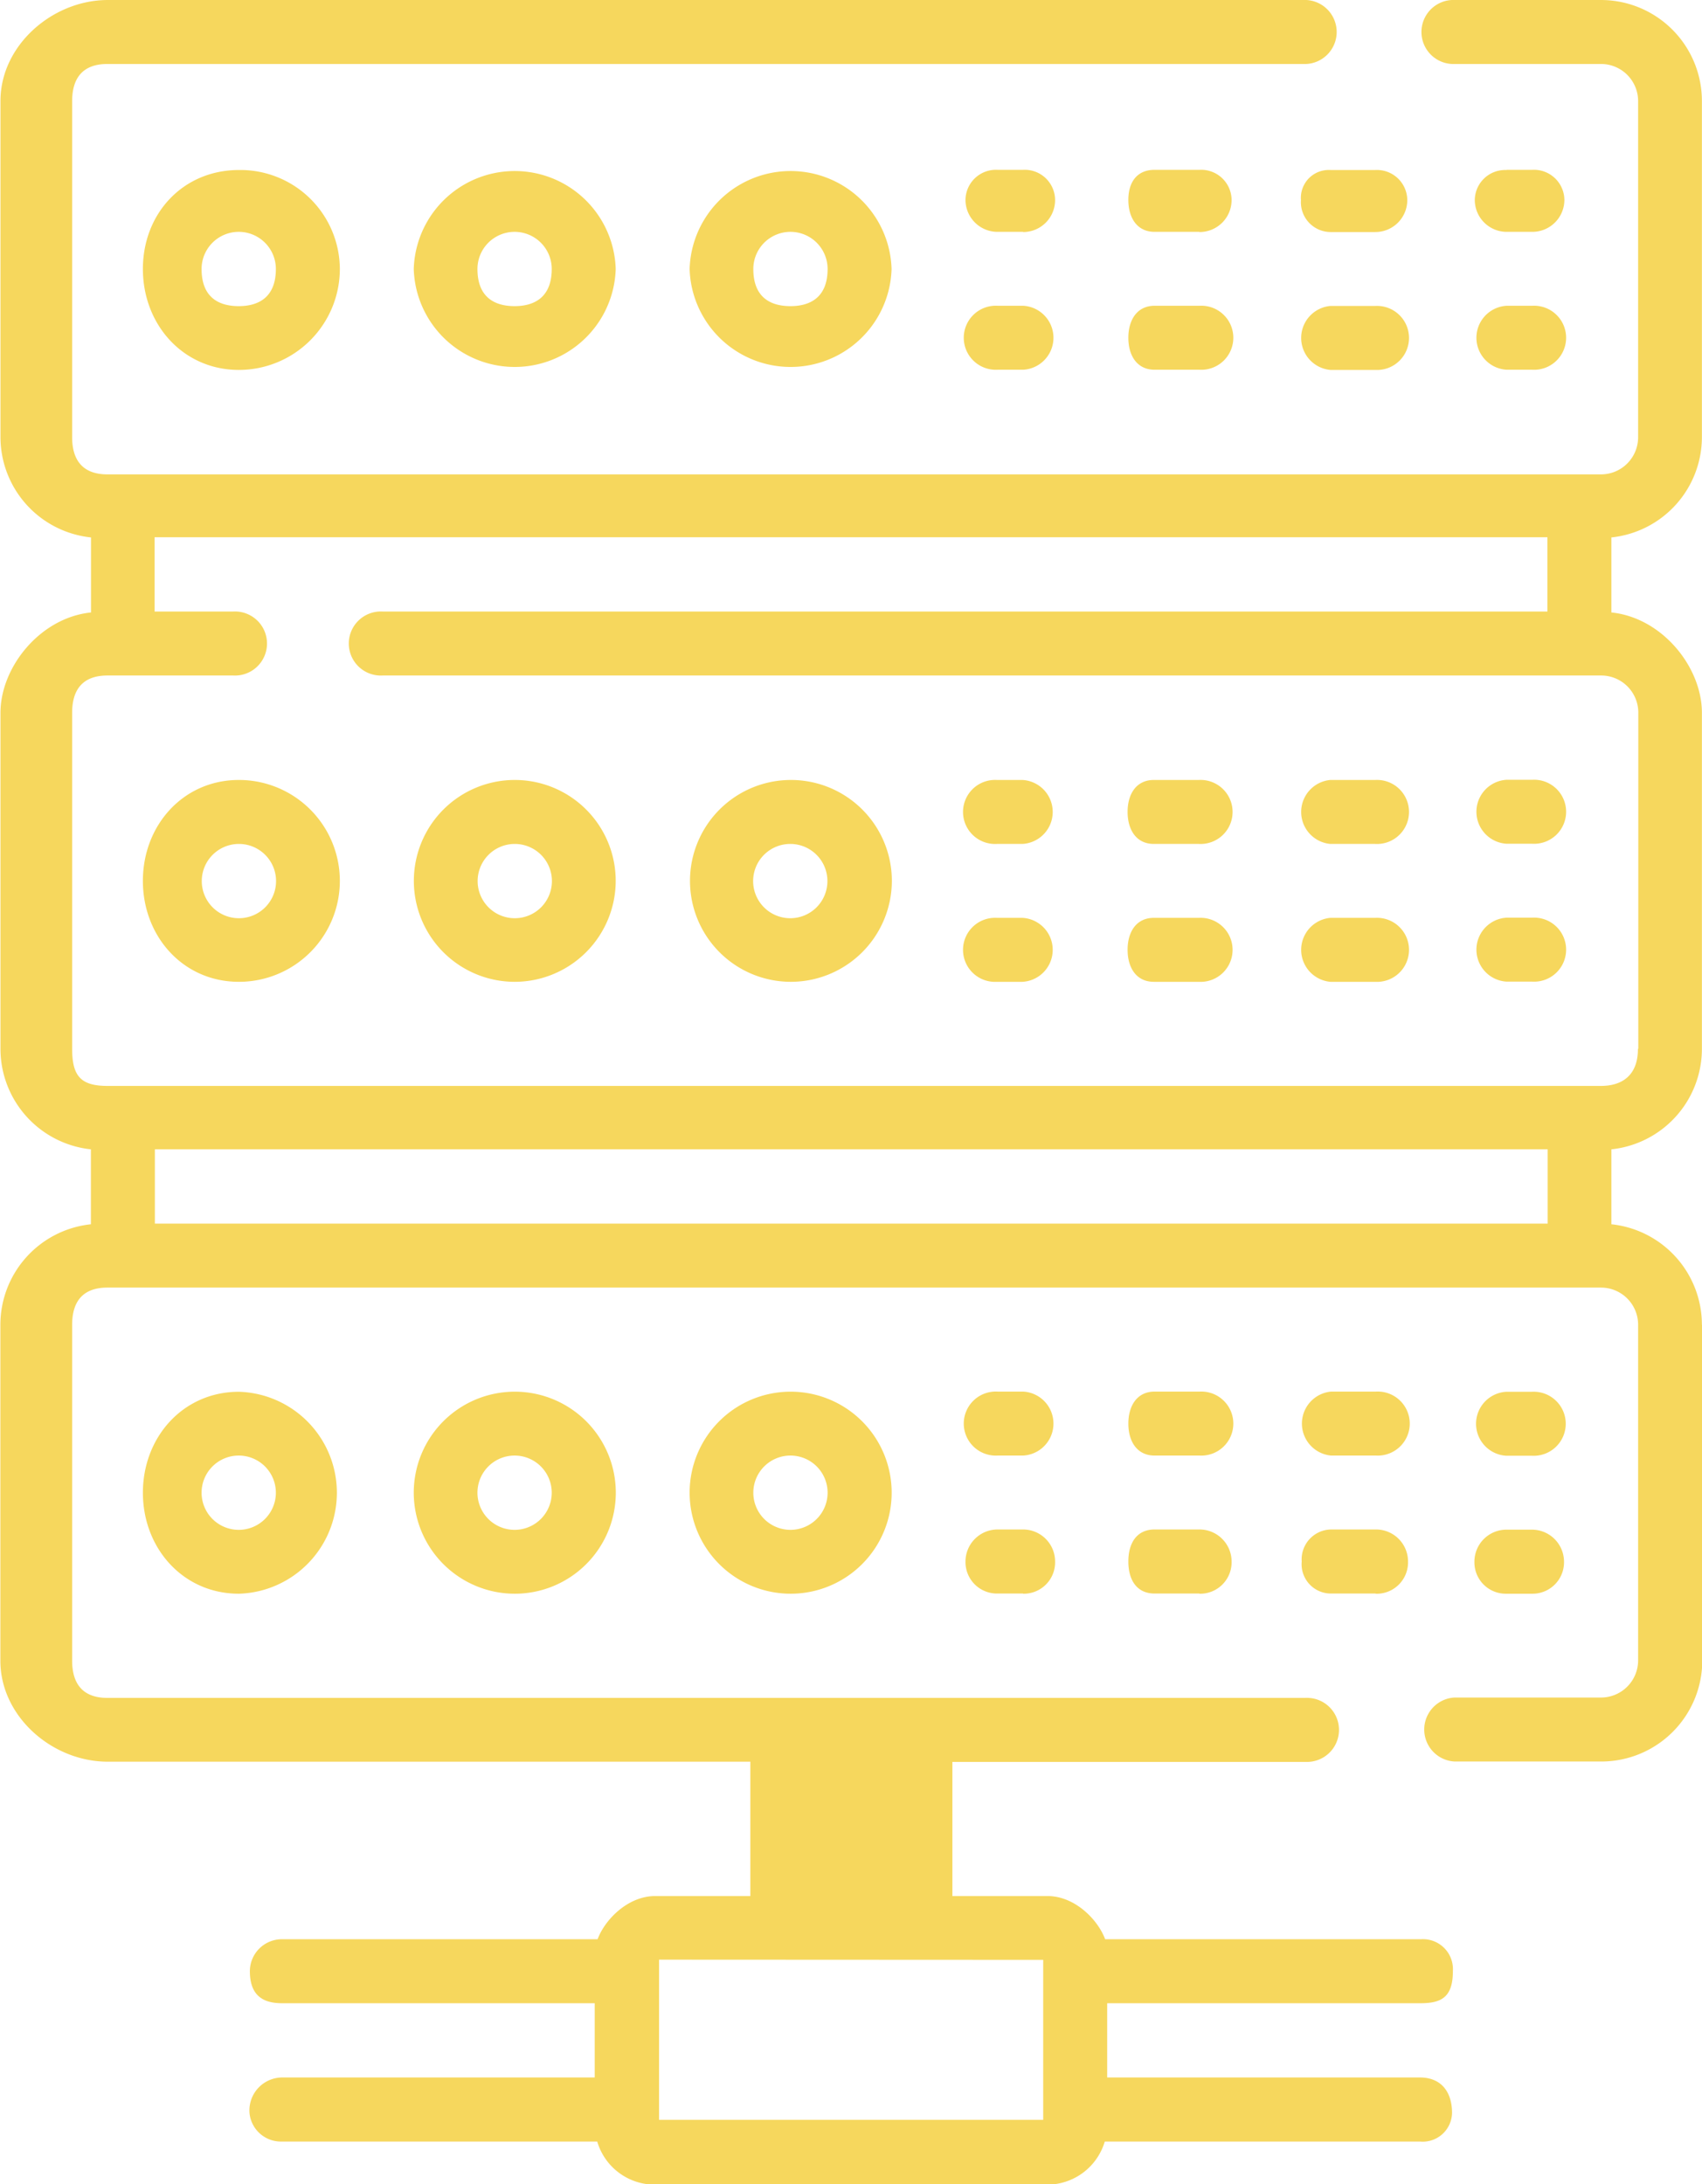 <svg data-name="レイヤー 1" xmlns="http://www.w3.org/2000/svg" viewBox="0 0 183.3 235.21"><path d="M368.18 468.2h2.76a3.46 3.46 0 0 1 3.45 3.45 3.39 3.39 0 0 1-3.45 3.45h-2.76a3.38 3.38 0 0 1-3.44-3.45 3.45 3.45 0 0 1 3.44-3.45Zm0-14.85h2.76a3.45 3.45 0 1 1 0 6.89h-2.76a3.45 3.45 0 0 1 0-6.89Zm-146.84 10.87c0-6 4.34-10.87 10.34-10.87a10.88 10.88 0 0 1 0 21.75c-6 0-10.34-4.88-10.34-10.88Zm14.32 0a4 4 0 1 0-4 4 4 4 0 0 0 4-4Zm14.85 0a10.88 10.88 0 1 1 10.88 10.88 10.89 10.89 0 0 1-10.88-10.88Zm14.86 0a4 4 0 1 0-4 4 4 4 0 0 0 4-4Zm14.85 0a10.88 10.88 0 1 1 10.88 10.88 10.89 10.89 0 0 1-10.88-10.88Zm14.86 0a4 4 0 1 0-4 4 4 4 0 0 0 4-4Zm21.06-4h-2.76a3.45 3.45 0 1 1 0-6.89h2.76a3.45 3.45 0 0 1 0 6.89Zm0 14.86h-2.76a3.39 3.39 0 0 1-3.45-3.45 3.46 3.46 0 0 1 3.45-3.45h2.76a3.45 3.45 0 0 1 3.44 3.45 3.38 3.38 0 0 1-3.44 3.47Zm19-14.86h-4.84c-1.91 0-2.83-1.54-2.83-3.44s.92-3.45 2.83-3.45h4.84a3.45 3.45 0 1 1 0 6.89Zm0 14.86h-4.84c-1.91 0-2.83-1.44-2.83-3.45s.92-3.45 2.83-3.45h4.84a3.46 3.46 0 0 1 3.45 3.45 3.39 3.39 0 0 1-3.49 3.47Zm19-14.86h-4.84a3.46 3.46 0 0 1 0-6.89h4.84a3.45 3.45 0 1 1 0 6.89Zm0 14.86h-4.84a3.16 3.16 0 0 1-3.16-3.45 3.22 3.22 0 0 1 3.16-3.45h4.84a3.45 3.45 0 0 1 3.45 3.45 3.38 3.38 0 0 1-3.53 3.47Zm-132.8-142.65c0-6 4.34-10.66 10.34-10.66a10.71 10.71 0 0 1 10.87 10.66 10.88 10.88 0 0 1-10.87 10.87c-6 0-10.34-4.87-10.34-10.87Zm14.32 0a4 4 0 1 0-8 0c0 3 1.78 4 4 4s4-1.02 4-4Zm14.85 0a10.88 10.88 0 0 1 21.75 0 10.88 10.88 0 0 1-21.75 0Zm14.86 0a4 4 0 0 0-8 0c0 3 1.79 4 4 4s4-1.02 4-4Zm14.85 0a10.88 10.88 0 0 1 21.75 0 10.88 10.88 0 0 1-21.75 0Zm14.86 0a4 4 0 1 0-8 0c0 3 1.78 4 4 4s4-1.02 4-4Zm21.06-4h-2.76a3.45 3.45 0 0 1-3.45-3.44 3.28 3.28 0 0 1 3.45-3.24h2.76a3.27 3.27 0 0 1 3.44 3.24 3.44 3.44 0 0 1-3.44 3.46Zm0 14.85h-2.76a3.45 3.45 0 1 1 0-6.89h2.76a3.45 3.45 0 0 1 0 6.89Zm19-14.85h-4.84c-1.91 0-2.83-1.54-2.83-3.44s.92-3.24 2.83-3.24h4.84a3.28 3.28 0 0 1 3.45 3.24 3.45 3.45 0 0 1-3.49 3.46Zm0 14.85h-4.84c-1.91 0-2.83-1.54-2.83-3.44s.92-3.45 2.83-3.45h4.84a3.45 3.45 0 1 1 0 6.89Zm33.08-6.89h2.76a3.45 3.45 0 1 1 0 6.89h-2.76a3.45 3.45 0 0 1 0-6.89Zm0-14.64h2.76a3.28 3.28 0 0 1 3.45 3.24 3.45 3.45 0 0 1-3.45 3.44h-2.76a3.44 3.44 0 0 1-3.44-3.44 3.27 3.27 0 0 1 3.4-3.22Zm21.06 124.36v36.19a10.88 10.88 0 0 1-10.87 10.87H362.6a3.45 3.45 0 0 1 0-6.89h15.77a4 4 0 0 0 4-4v-36.15a4 4 0 0 0-4-4H217.52c-2.89 0-3.8 1.78-3.8 4v36.19c0 2.2.91 4 3.8 4h129a3.45 3.45 0 1 1 0 6.89h-38v14.45h10.25c2.94 0 5.42 2.54 6.2 4.65h34a3.23 3.23 0 0 1 3.45 3.44c0 2.74-1.17 3.45-3.45 3.45h-33.78v8h33.69c2.28 0 3.45 1.55 3.45 3.82a3.16 3.16 0 0 1-3.45 3.08h-33.95a6.48 6.48 0 0 1-6.21 4.64h-42.25a6.46 6.46 0 0 1-6.2-4.64h-34a3.4 3.4 0 0 1-3.45-3.08 3.55 3.55 0 0 1 3.45-3.82H270v-8h-33.69c-1.9 0-3.45-.71-3.45-3.45a3.45 3.45 0 0 1 3.45-3.44h34c.78-2.11 3.26-4.65 6.2-4.65h10.25v-14.47h-69.2c-6 0-11.57-4.88-11.57-10.87v-36.19a10.89 10.89 0 0 1 9.75-10.82v-8.07a10.89 10.89 0 0 1-9.74-10.81v-36.2c0-4.93 4.28-10.25 9.75-10.81v-8.08a10.88 10.88 0 0 1-9.75-10.81v-36.2c0-6 5.62-10.87 11.57-10.87h128.7a3.45 3.45 0 1 1 0 6.89H217.52c-2.89 0-3.8 1.79-3.8 4v36.2c0 2.2.91 4 3.8 4h160.85a4 4 0 0 0 4-4v-36.2a4 4 0 0 0-4-4H362.3a3.45 3.45 0 0 1 0-6.89h16.07a10.88 10.88 0 0 1 10.87 10.87v36.2a10.88 10.88 0 0 1-9.75 10.81v8.08c5.47.56 9.75 5.88 9.75 10.81v36.2a10.89 10.89 0 0 1-9.75 10.81v8.07a10.89 10.89 0 0 1 9.75 10.82Zm-112.35 68.4v17.25h41.37v-17.23Zm-54.3-79.27h150v-8h-150Zm159.76-18.83v-36.2a4 4 0 0 0-4-4H247.15a3.45 3.45 0 1 1 0-6.89H372.6v-8h-150v8h8.47a3.45 3.45 0 1 1 0 6.89h-13.55c-2.89 0-3.8 1.79-3.8 4v36.2c0 2.92.91 4 3.8 4h160.85c2.19 0 3.98-1.06 3.98-3.98Zm-11.41-7.23h-2.76a3.45 3.45 0 0 1 0-6.89h2.76a3.45 3.45 0 1 1 0 6.89Zm0-14.85h-2.76a3.45 3.45 0 0 1 0-6.89h2.76a3.45 3.45 0 1 1 0 6.89Zm-16.92 14.87h-4.84a3.46 3.46 0 0 1 0-6.89h4.84a3.45 3.45 0 1 1 0 6.89Zm0-14.85h-4.84a3.46 3.46 0 0 1 0-6.89h4.84a3.45 3.45 0 1 1 0 6.89Zm-19 14.85h-4.84c-1.91 0-2.83-1.54-2.83-3.45s.92-3.44 2.83-3.44h4.84a3.45 3.45 0 1 1 0 6.89Zm0-14.85h-4.84c-1.91 0-2.83-1.54-2.83-3.45s.92-3.44 2.83-3.44h4.84a3.45 3.45 0 1 1 0 6.89Zm-19 14.85h-2.76a3.45 3.45 0 1 1 0-6.89h2.76a3.45 3.45 0 0 1 0 6.89Zm0-14.85h-2.76a3.45 3.45 0 1 1 0-6.89h2.76a3.45 3.45 0 0 1 0 6.89Zm-25 14.85A10.87 10.87 0 1 1 302 398.33a10.89 10.89 0 0 1-10.9 10.87Zm0-14.85a4 4 0 1 0 4 4 4 4 0 0 0-3.96-4Zm-29.67 14.85a10.87 10.87 0 1 1 10.87-10.87 10.89 10.89 0 0 1-10.87 10.87Zm0-14.85a4 4 0 1 0 4 4 4 4 0 0 0-4-4Zm-29.71 14.85c-6 0-10.34-4.88-10.34-10.87s4.34-10.87 10.34-10.87a10.87 10.87 0 0 1 0 21.74Zm0-14.85a4 4 0 1 0 4 4 4 4 0 0 0-4-4Zm122.38-51.05h-4.84a3.46 3.46 0 0 1 0-6.89h4.84a3.45 3.45 0 1 1 0 6.89Zm0-14.85h-4.84a3.21 3.21 0 0 1-3.16-3.44 3 3 0 0 1 3.16-3.24h4.84a3.27 3.27 0 0 1 3.45 3.24 3.44 3.44 0 0 1-3.45 3.44Z" transform="translate(-205.95 -303.46)" style="fill:#f6d75d;fill-rule:evenodd"/></svg>